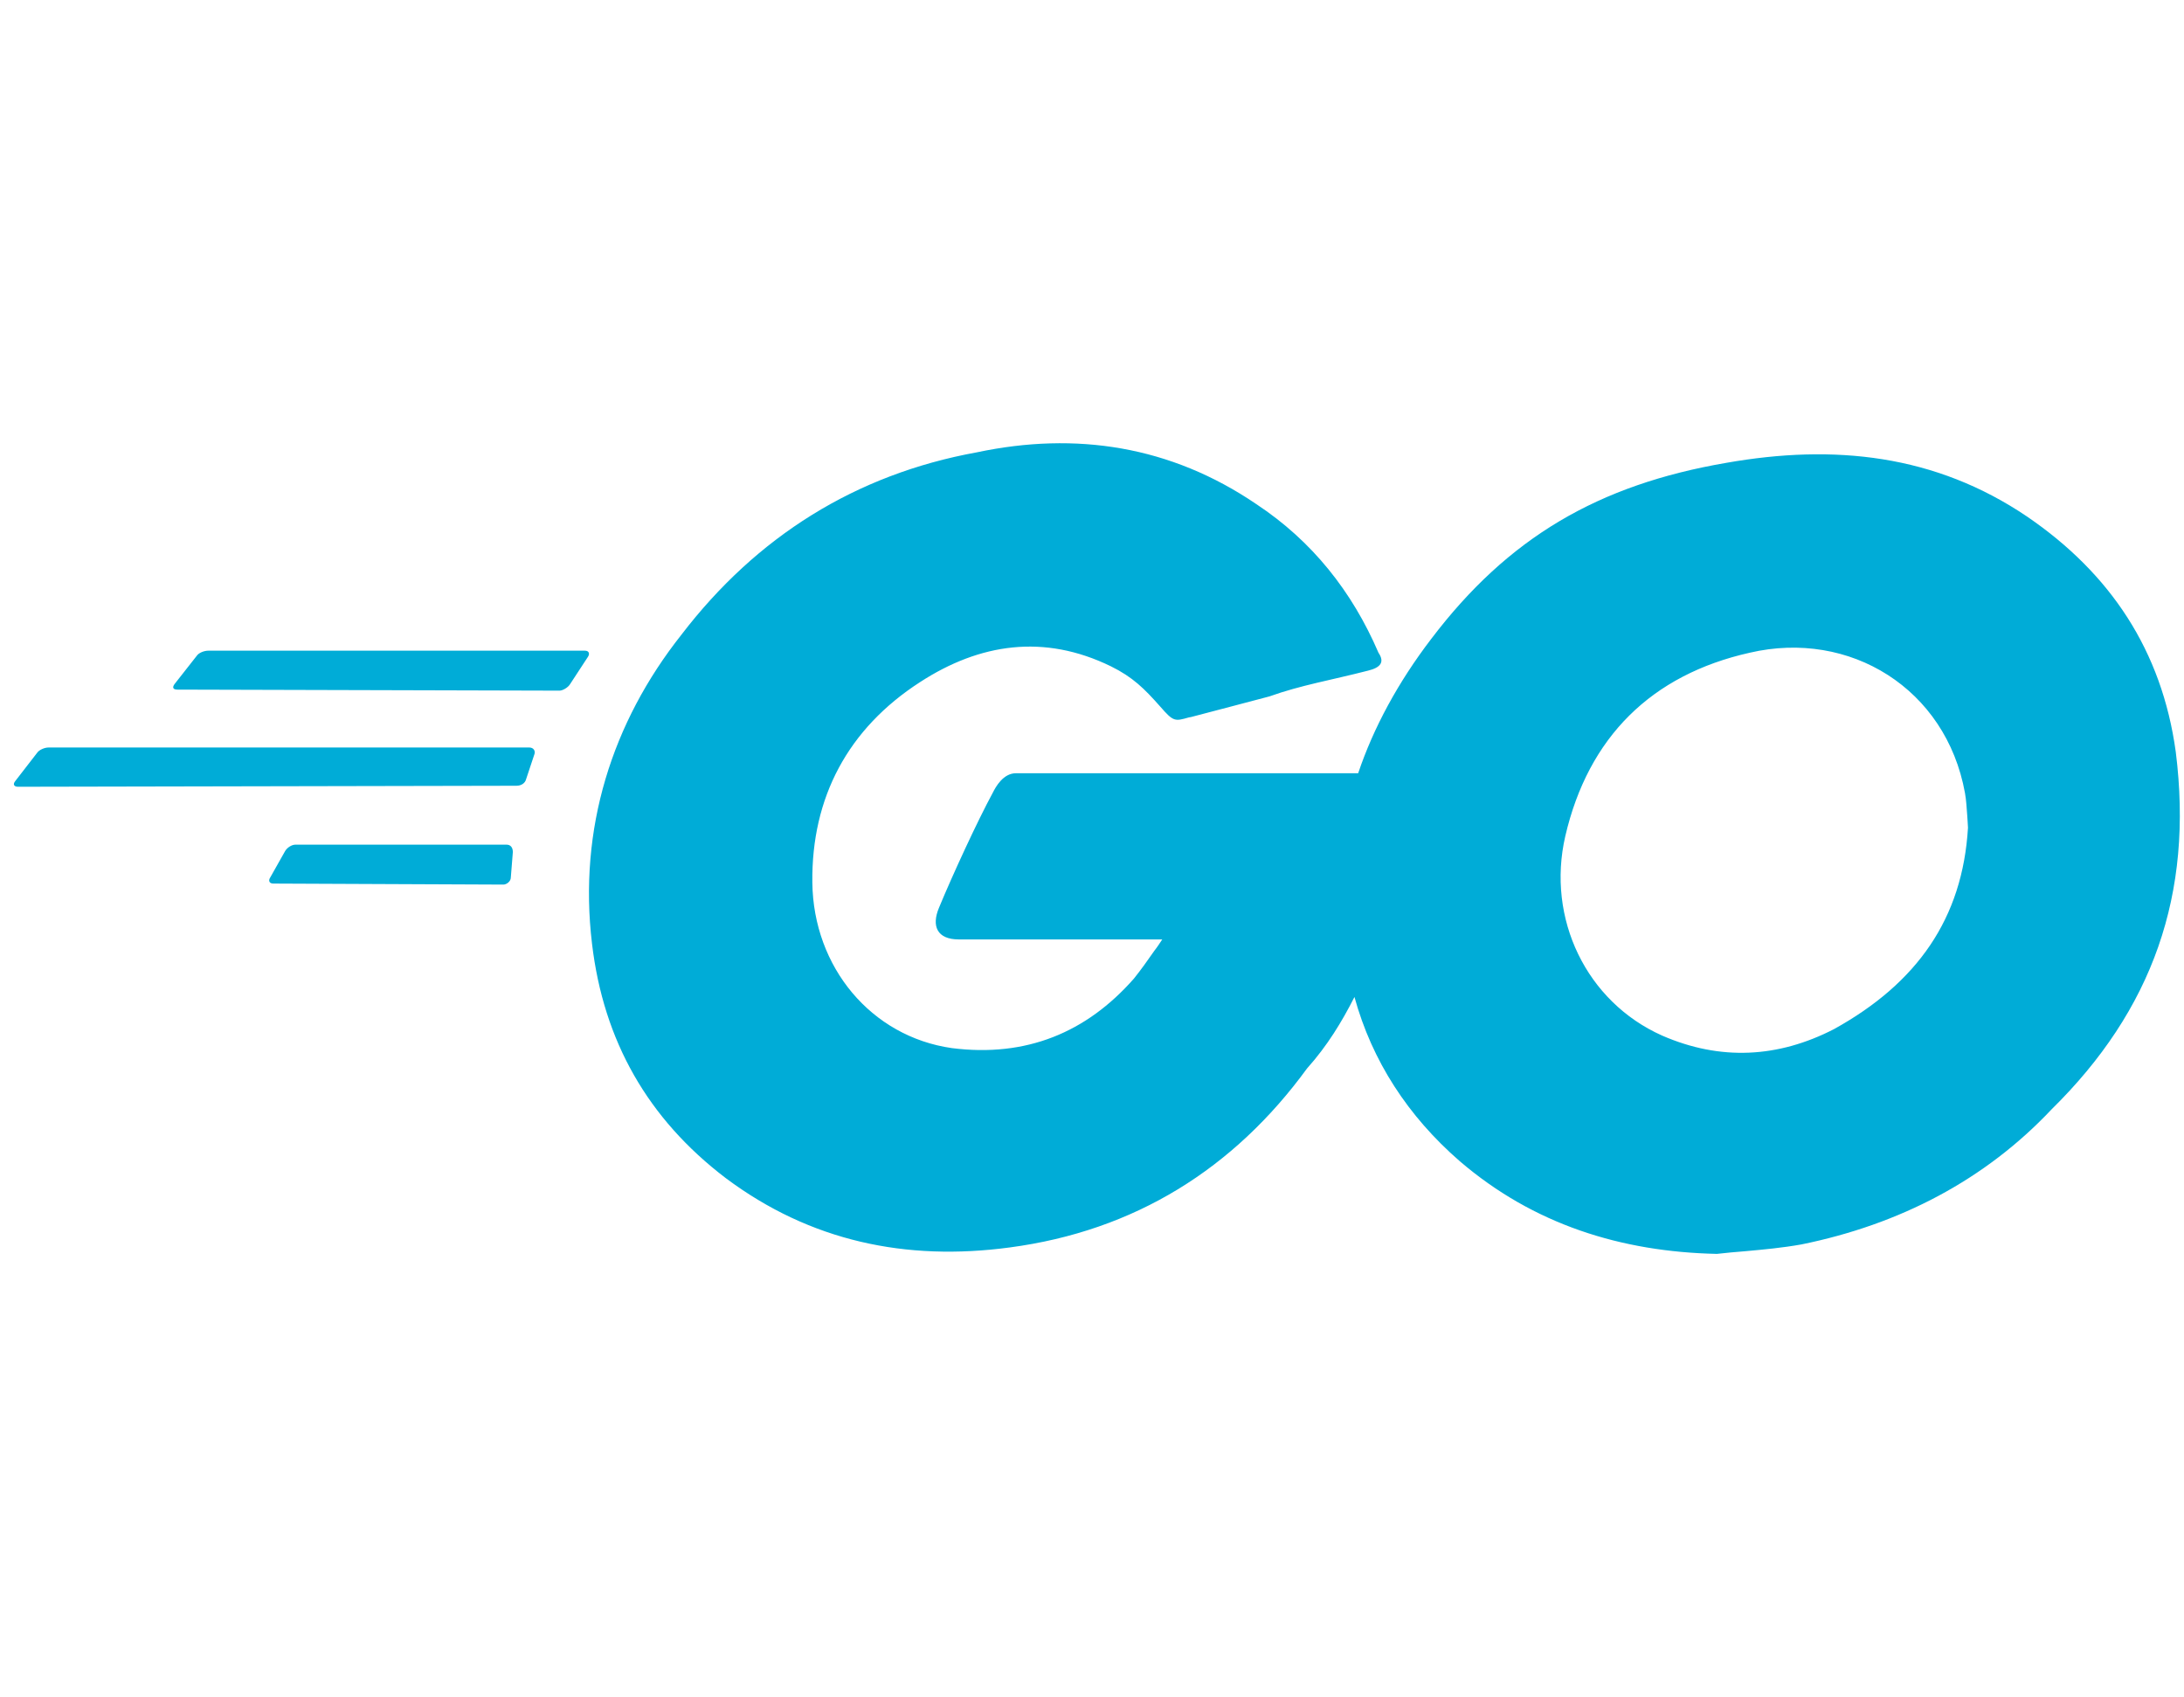 <svg width="121" height="94" viewBox="0 0 121 94" fill="none" xmlns="http://www.w3.org/2000/svg">
<g clip-path="url(#clip0_524_9950)">
<path d="M75.791 37.146C73.747 37.671 72.06 37.953 70.335 38.571C68.966 38.928 67.579 39.303 65.986 39.715L65.873 39.734C65.085 39.959 65.011 39.977 64.279 39.134C63.398 38.14 62.761 37.503 61.542 36.903C57.849 35.103 54.286 35.628 50.968 37.784C46.993 40.352 44.95 44.158 45.006 48.883C45.062 53.57 48.268 57.414 52.73 58.051C56.855 58.576 60.192 57.189 62.817 54.208C63.211 53.72 63.567 53.214 63.961 52.651C64.111 52.464 64.242 52.258 64.392 52.033H53.124C51.905 52.033 51.605 51.283 52.018 50.289C52.768 48.471 54.174 45.433 54.999 43.915C55.167 43.577 55.58 42.827 56.292 42.827H75.247C76.091 40.315 77.46 37.784 79.297 35.384C83.553 29.778 88.54 26.853 95.646 25.635C101.608 24.585 107.214 25.166 112.313 28.616C116.925 31.766 119.775 36.04 120.544 41.646C121.538 49.539 119.25 55.951 113.663 61.445C109.97 65.363 105.245 67.819 99.808 68.925C98.758 69.113 97.727 69.207 96.714 69.3C96.171 69.338 95.646 69.394 95.121 69.45C89.815 69.338 84.959 67.819 80.872 64.313C78.003 61.82 76.016 58.764 75.041 55.22C74.347 56.589 73.541 57.92 72.416 59.176C68.367 64.726 62.873 68.175 55.936 69.094C50.199 69.863 44.893 68.757 40.206 65.251C35.894 61.969 33.438 57.657 32.8 52.276C32.032 45.902 33.907 40.015 37.75 35.159C41.912 29.722 47.406 26.272 54.118 25.054C59.611 23.891 64.861 24.697 69.604 27.922C72.698 29.966 74.91 32.759 76.372 36.153C76.728 36.678 76.485 36.978 75.791 37.146ZM9.833 38.196C9.59 38.196 9.533 38.084 9.665 37.896L10.902 36.322C11.015 36.153 11.315 36.04 11.54 36.04H32.407C32.632 36.04 32.688 36.209 32.575 36.378L31.582 37.896C31.469 38.084 31.169 38.253 31.001 38.253L9.852 38.196H9.833ZM1.003 43.577C0.778 43.577 0.703 43.446 0.834 43.277L2.053 41.702C2.165 41.534 2.465 41.402 2.69 41.402H29.332C29.557 41.402 29.669 41.59 29.613 41.759L29.145 43.165C29.088 43.39 28.863 43.521 28.619 43.521L1.003 43.577ZM14.971 48.602C14.858 48.77 14.914 48.939 15.139 48.939L27.888 48.995C28.057 48.995 28.301 48.827 28.301 48.602L28.413 47.196C28.413 46.952 28.301 46.783 28.057 46.783H16.377C16.152 46.783 15.908 46.952 15.796 47.139L14.971 48.602ZM108.995 45.227C108.957 44.74 108.939 44.327 108.864 43.915C107.814 38.14 102.489 34.859 96.939 36.153C91.502 37.371 87.996 40.821 86.721 46.315C85.671 50.87 87.884 55.483 92.084 57.357C95.308 58.764 98.514 58.595 101.608 57.001C106.22 54.451 108.732 50.87 109.032 45.846C109.014 45.621 109.014 45.414 108.995 45.227Z" fill="#00ACD7"/>
</g>
<defs>
<clipPath id="clip0_524_9950">
<rect width="120" height="94" fill="white" transform="translate(0.77)"/>
</clipPath>
</defs>
</svg>
